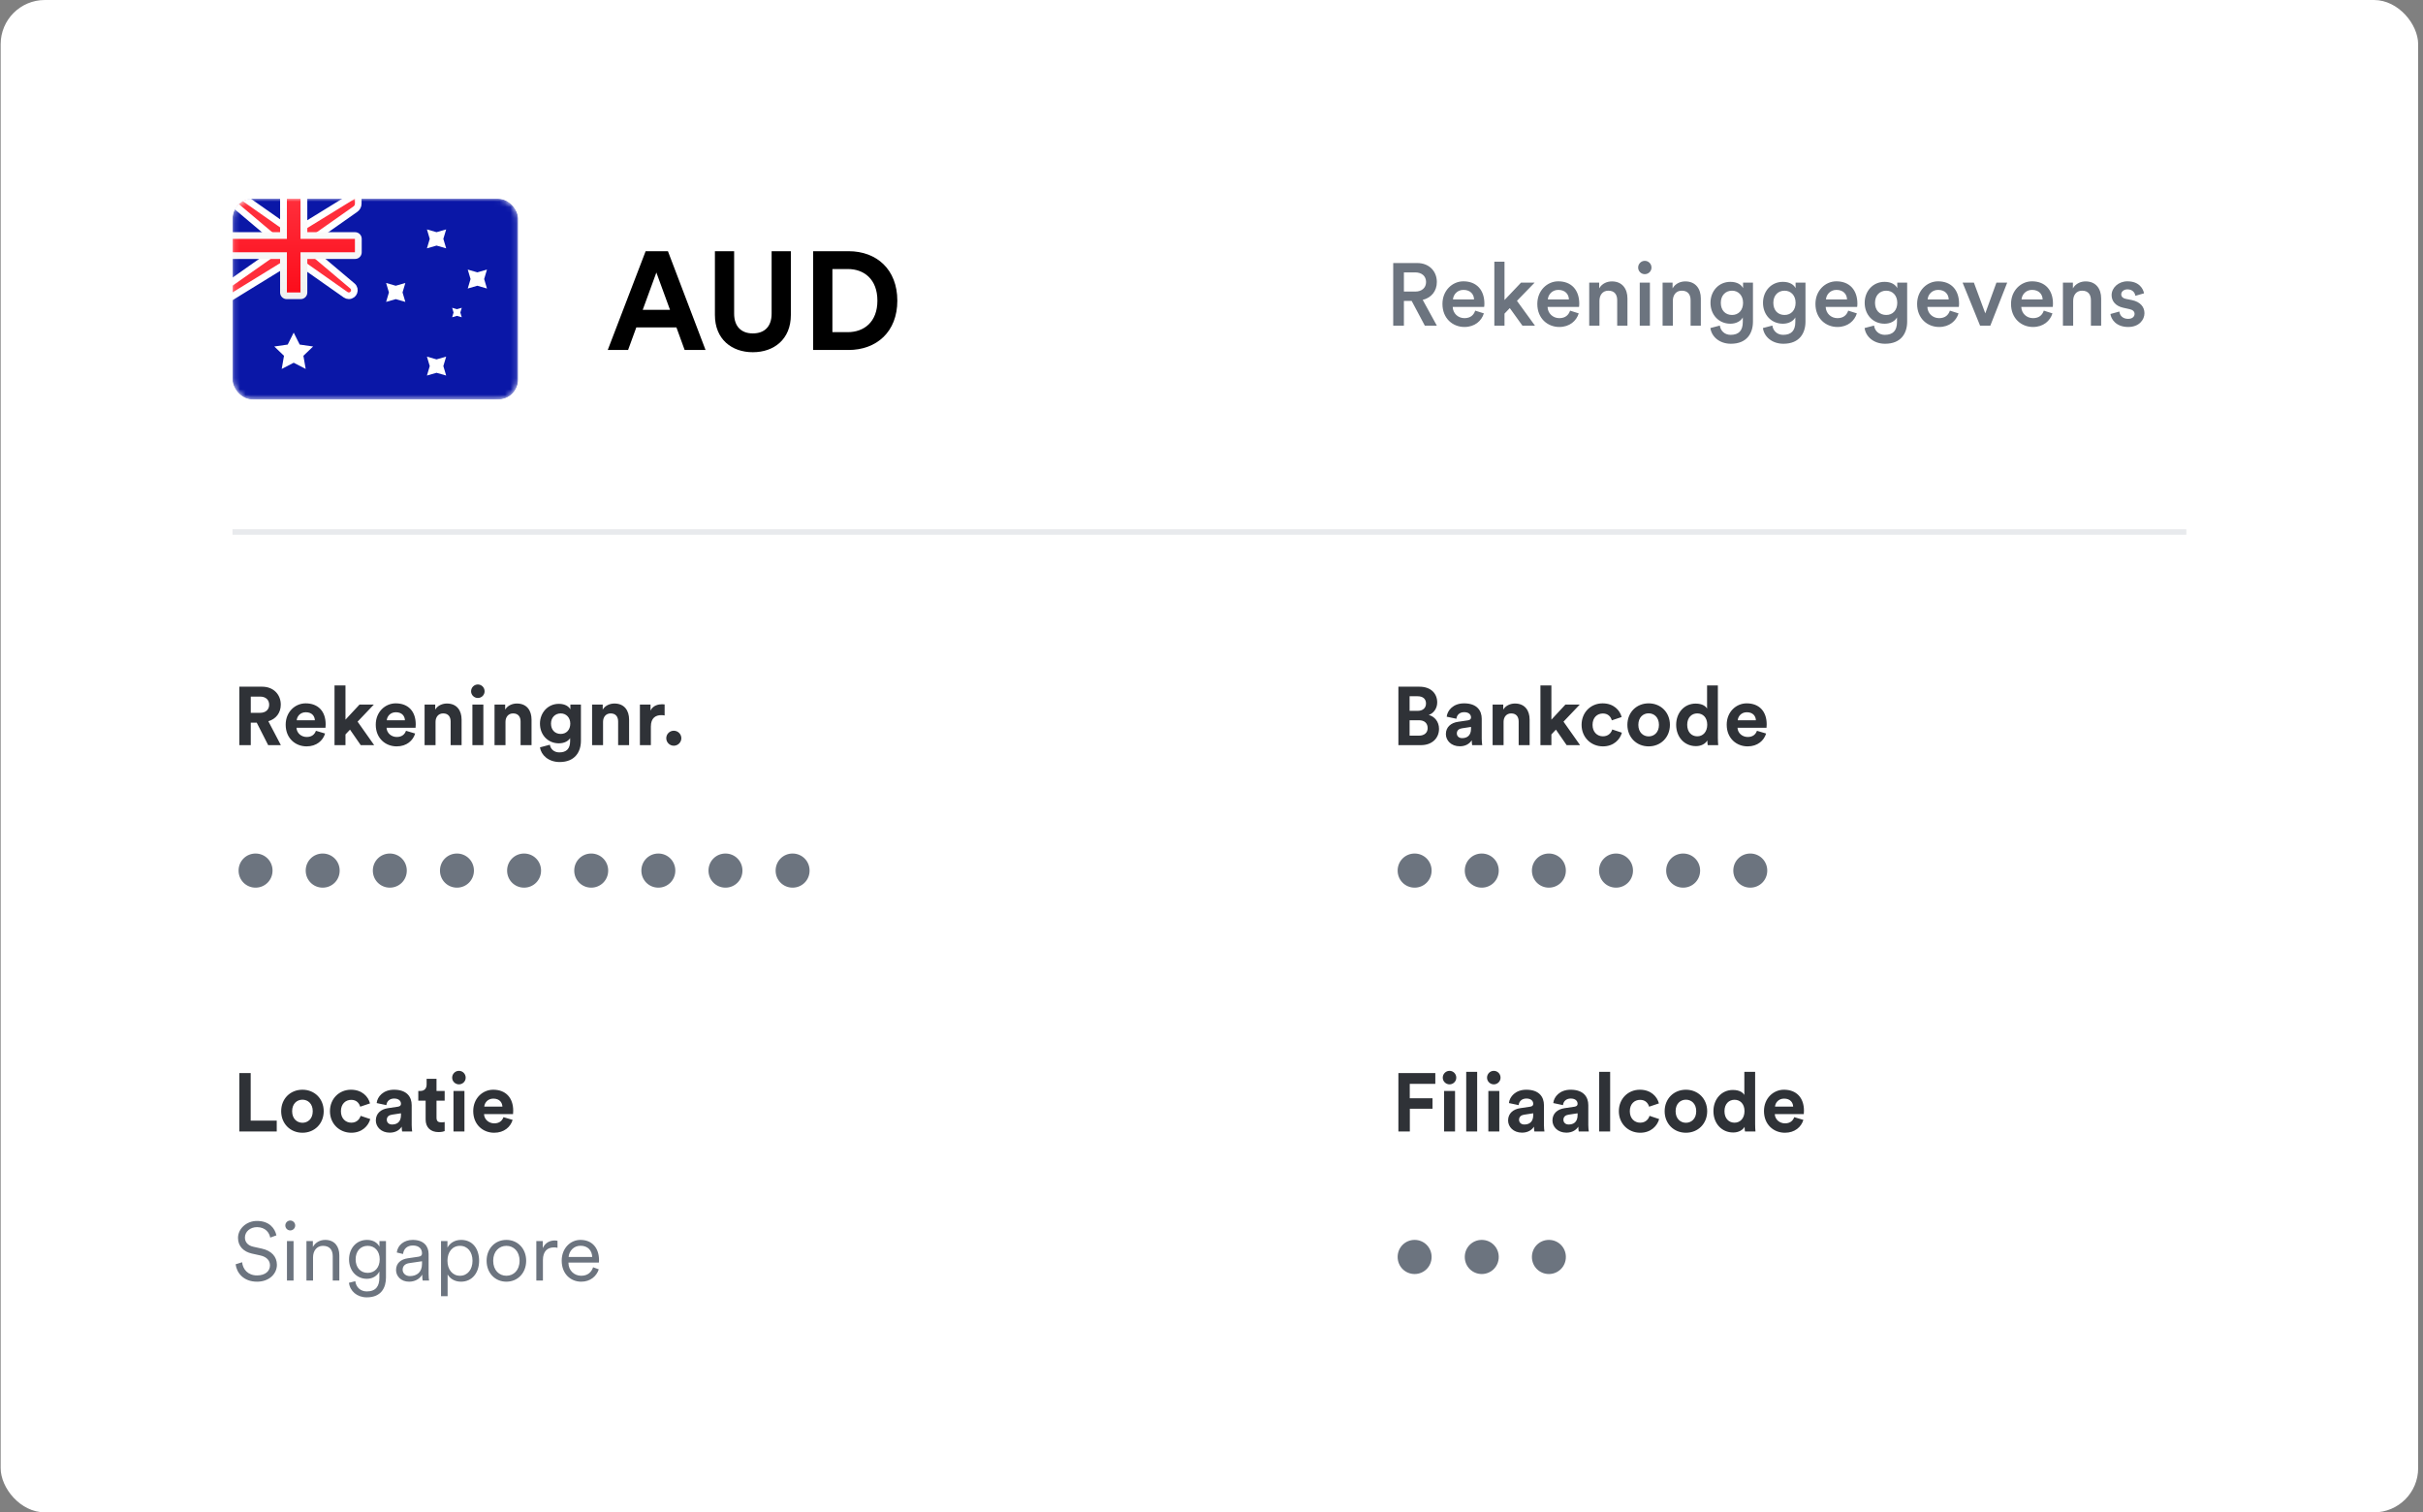 <svg width="439" height="274" viewBox="0 0 439 274" fill="none" xmlns="http://www.w3.org/2000/svg">
<rect x="0" y="0" width="439" height="274" fill="#808080" stroke="none"/>
<rect x="0.121" width="438" height="274" rx="8" fill="white"/>
<g clip-path="url(#clip0_1_2906)">
<rect x="42.121" y="36" width="51.762" height="36.39" rx="3.606" fill="white"/>
<mask id="mask0_1_2906" style="mask-type:luminance" maskUnits="userSpaceOnUse" x="42" y="36" width="52" height="37">
<rect x="42.121" y="36" width="51.762" height="36.39" rx="3.606" fill="white"/>
</mask>
<g mask="url(#mask0_1_2906)">
<rect x="42.121" y="36" width="51.762" height="36.39" fill="#0A17A7"/>
<path d="M42.121 35.399H40.477L41.733 36.459L50.147 43.557V45.392L41.775 51.277L41.52 51.457V51.769V52.982V54.058L42.436 53.494L52.151 47.518H54.255L62.622 53.4C62.791 53.519 62.993 53.583 63.2 53.583C64.137 53.583 64.564 52.414 63.848 51.81L56.279 45.425V43.59L64.395 37.884C64.715 37.659 64.906 37.292 64.906 36.901V36V34.925L63.99 35.488L54.275 41.464H52.171L43.699 35.508L43.544 35.399H43.353H42.121Z" fill="#FF2E3B" stroke="white" stroke-width="1.202"/>
<path fill-rule="evenodd" clip-rule="evenodd" d="M42.121 42.065V46.917H50.748V52.993C50.748 53.657 51.286 54.195 51.95 54.195H54.476C55.14 54.195 55.678 53.657 55.678 52.993V46.917H64.335C64.999 46.917 65.537 46.379 65.537 45.715V43.267C65.537 42.603 64.999 42.065 64.335 42.065H55.678V36H50.748V42.065H42.121Z" fill="url(#paint0_linear_1_2906)"/>
<path fill-rule="evenodd" clip-rule="evenodd" d="M42.121 43.278H51.98V42.065V36H54.445V42.065V43.278H64.305V45.704H54.445V46.917V52.982H51.98V46.917V45.704H42.121V43.278Z" fill="url(#paint1_linear_1_2906)"/>
<path fill-rule="evenodd" clip-rule="evenodd" d="M53.213 65.719L51.04 66.843L51.455 64.461L49.697 62.775L52.127 62.427L53.213 60.26L54.3 62.427L56.73 62.775L54.971 64.461L55.386 66.843L53.213 65.719Z" fill="white"/>
<path fill-rule="evenodd" clip-rule="evenodd" d="M79.094 67.538L77.351 68.04L77.862 66.325L77.351 64.61L79.094 65.112L80.837 64.61L80.326 66.325L80.837 68.04L79.094 67.538Z" fill="white"/>
<path fill-rule="evenodd" clip-rule="evenodd" d="M79.094 44.491L77.351 44.994L77.862 43.278L77.351 41.563L79.094 42.065L80.837 41.563L80.326 43.278L80.837 44.994L79.094 44.491Z" fill="white"/>
<path fill-rule="evenodd" clip-rule="evenodd" d="M86.489 51.769L84.746 52.272L85.256 50.556L84.746 48.841L86.489 49.343L88.231 48.841L87.721 50.556L88.231 52.272L86.489 51.769Z" fill="white"/>
<path fill-rule="evenodd" clip-rule="evenodd" d="M71.699 54.195L69.956 54.697L70.467 52.982L69.956 51.267L71.699 51.769L73.442 51.267L72.932 52.982L73.442 54.697L71.699 54.195Z" fill="white"/>
<path fill-rule="evenodd" clip-rule="evenodd" d="M82.791 57.228L81.92 57.479L82.175 56.621L81.92 55.763L82.791 56.015L83.663 55.763L83.407 56.621L83.663 57.479L82.791 57.228Z" fill="white"/>
</g>
</g>
<path d="M124.045 63.409L122.556 59.32H115.286L113.796 63.409H110.11L116.977 45.511H121.016L127.832 63.409H124.045ZM118.921 49.374L116.447 56.139H121.395L118.921 49.374ZM136.394 63.813C132.582 63.813 129.528 61.466 129.528 57.073V45.511H133.011V56.821C133.011 59.168 134.324 60.405 136.394 60.405C138.515 60.405 139.802 59.168 139.802 56.821V45.511H143.286V57.073C143.286 61.466 140.231 63.813 136.394 63.813ZM150.814 60.178H153.591C156.519 60.178 158.968 58.361 158.968 54.473C158.968 50.585 156.545 48.742 153.616 48.742H150.814V60.178ZM153.717 63.409H147.33V45.511H153.742C158.842 45.511 162.578 48.818 162.578 54.473C162.578 60.128 158.817 63.409 153.717 63.409Z" fill="black"/>
<path d="M48.587 135L46.512 130.923H45.436V135H43.361V124.412H47.497C49.558 124.412 50.872 125.831 50.872 127.668C50.872 129.146 50.006 130.266 48.617 130.669L50.887 135H48.587ZM45.436 129.146H47.109C48.154 129.146 48.767 128.549 48.767 127.683C48.767 126.787 48.154 126.204 47.109 126.204H45.436V129.146ZM53.761 130.49H57.046C57.017 129.758 56.539 129.041 55.404 129.041C54.373 129.041 53.806 129.818 53.761 130.49ZM57.241 132.402L58.898 132.894C58.525 134.164 57.36 135.224 55.553 135.224C53.537 135.224 51.76 133.775 51.76 131.296C51.76 128.952 53.492 127.429 55.374 127.429C57.644 127.429 59.003 128.877 59.003 131.237C59.003 131.52 58.973 131.819 58.973 131.849H53.716C53.761 132.82 54.582 133.522 55.568 133.522C56.494 133.522 57.002 133.059 57.241 132.402ZM67.731 127.653L64.789 130.744L67.791 135H65.357L63.415 132.192L62.594 133.059V135H60.608V124.188H62.594V130.386L65.133 127.653H67.731ZM70.08 130.49H73.365C73.336 129.758 72.858 129.041 71.723 129.041C70.692 129.041 70.125 129.818 70.08 130.49ZM73.56 132.402L75.217 132.894C74.844 134.164 73.679 135.224 71.872 135.224C69.856 135.224 68.079 133.775 68.079 131.296C68.079 128.952 69.811 127.429 71.693 127.429C73.963 127.429 75.322 128.877 75.322 131.237C75.322 131.52 75.292 131.819 75.292 131.849H70.035C70.08 132.82 70.901 133.522 71.887 133.522C72.813 133.522 73.321 133.059 73.56 132.402ZM78.913 130.774V135H76.927V127.653H78.853V128.564C79.301 127.802 80.182 127.459 80.974 127.459C82.796 127.459 83.632 128.758 83.632 130.371V135H81.646V130.714C81.646 129.893 81.243 129.251 80.287 129.251C79.421 129.251 78.913 129.923 78.913 130.774ZM87.576 135H85.589V127.653H87.576V135ZM85.35 125.248C85.35 124.561 85.903 124.009 86.575 124.009C87.262 124.009 87.8 124.561 87.8 125.248C87.8 125.905 87.262 126.458 86.575 126.458C85.903 126.458 85.35 125.905 85.35 125.248ZM91.586 130.774V135H89.6V127.653H91.526V128.564C91.974 127.802 92.856 127.459 93.647 127.459C95.469 127.459 96.305 128.758 96.305 130.371V135H94.319V130.714C94.319 129.893 93.916 129.251 92.96 129.251C92.094 129.251 91.586 129.923 91.586 130.774ZM97.829 135.403L99.622 134.925C99.756 135.732 100.398 136.314 101.339 136.314C102.593 136.314 103.295 135.687 103.295 134.268V133.731C102.997 134.209 102.31 134.671 101.249 134.671C99.293 134.671 97.829 133.163 97.829 131.102C97.829 129.161 99.233 127.518 101.249 127.518C102.414 127.518 103.086 128.026 103.34 128.519V127.653H105.252V134.209C105.252 136.225 104.161 138.061 101.399 138.061C99.383 138.061 98.039 136.807 97.829 135.403ZM101.593 132.969C102.608 132.969 103.325 132.237 103.325 131.102C103.325 129.967 102.549 129.251 101.593 129.251C100.607 129.251 99.831 129.967 99.831 131.102C99.831 132.252 100.562 132.969 101.593 132.969ZM109.261 130.774V135H107.275V127.653H109.202V128.564C109.65 127.802 110.531 127.459 111.322 127.459C113.144 127.459 113.98 128.758 113.98 130.371V135H111.994V130.714C111.994 129.893 111.591 129.251 110.635 129.251C109.769 129.251 109.261 129.923 109.261 130.774ZM120.418 127.623V129.624C120.194 129.579 120 129.564 119.821 129.564C118.805 129.564 117.924 130.057 117.924 131.64V135H115.938V127.653H117.864V128.743C118.312 127.772 119.328 127.593 119.955 127.593C120.119 127.593 120.269 127.608 120.418 127.623ZM120.714 133.746C120.714 132.999 121.326 132.387 122.073 132.387C122.834 132.387 123.446 132.999 123.446 133.746C123.446 134.492 122.834 135.105 122.073 135.105C121.326 135.105 120.714 134.492 120.714 133.746Z" fill="#2F3237"/>
<path d="M43.226 157.729C43.226 155.997 44.6 154.638 46.303 154.638C48.005 154.638 49.379 155.997 49.379 157.729C49.379 159.461 48.005 160.82 46.303 160.82C44.6 160.82 43.226 159.461 43.226 157.729ZM55.389 157.729C55.389 155.997 56.763 154.638 58.465 154.638C60.168 154.638 61.542 155.997 61.542 157.729C61.542 159.461 60.168 160.82 58.465 160.82C56.763 160.82 55.389 159.461 55.389 157.729ZM67.552 157.729C67.552 155.997 68.925 154.638 70.628 154.638C72.33 154.638 73.704 155.997 73.704 157.729C73.704 159.461 72.33 160.82 70.628 160.82C68.925 160.82 67.552 159.461 67.552 157.729ZM79.714 157.729C79.714 155.997 81.088 154.638 82.791 154.638C84.493 154.638 85.867 155.997 85.867 157.729C85.867 159.461 84.493 160.82 82.791 160.82C81.088 160.82 79.714 159.461 79.714 157.729ZM91.877 157.729C91.877 155.997 93.251 154.638 94.953 154.638C96.656 154.638 98.03 155.997 98.03 157.729C98.03 159.461 96.656 160.82 94.953 160.82C93.251 160.82 91.877 159.461 91.877 157.729ZM104.04 157.729C104.04 155.997 105.414 154.638 107.116 154.638C108.819 154.638 110.192 155.997 110.192 157.729C110.192 159.461 108.819 160.82 107.116 160.82C105.414 160.82 104.04 159.461 104.04 157.729ZM116.203 157.729C116.203 155.997 117.576 154.638 119.279 154.638C120.981 154.638 122.355 155.997 122.355 157.729C122.355 159.461 120.981 160.82 119.279 160.82C117.576 160.82 116.203 159.461 116.203 157.729ZM128.365 157.729C128.365 155.997 129.739 154.638 131.442 154.638C133.144 154.638 134.518 155.997 134.518 157.729C134.518 159.461 133.144 160.82 131.442 160.82C129.739 160.82 128.365 159.461 128.365 157.729ZM140.528 157.729C140.528 155.997 141.902 154.638 143.604 154.638C145.307 154.638 146.681 155.997 146.681 157.729C146.681 159.461 145.307 160.82 143.604 160.82C141.902 160.82 140.528 159.461 140.528 157.729Z" fill="#6C747F"/>
<path d="M253.361 124.412H257.169C259.229 124.412 260.394 125.622 260.394 127.264C260.394 128.355 259.737 129.236 258.856 129.534C259.887 129.788 260.723 130.729 260.723 132.043C260.723 133.761 259.439 135 257.452 135H253.361V124.412ZM255.392 128.788H256.855C257.796 128.788 258.363 128.265 258.363 127.459C258.363 126.652 257.841 126.144 256.84 126.144H255.392V128.788ZM255.392 133.283H257.064C258.065 133.283 258.662 132.76 258.662 131.909C258.662 131.072 258.124 130.49 257.094 130.49H255.392V133.283ZM261.964 132.999C261.964 131.685 262.935 130.953 264.159 130.774L265.966 130.505C266.384 130.445 266.519 130.236 266.519 129.982C266.519 129.46 266.116 129.027 265.279 129.027C264.413 129.027 263.935 129.579 263.876 130.221L262.113 129.848C262.233 128.698 263.293 127.429 265.264 127.429C267.594 127.429 268.46 128.743 268.46 130.221V133.835C268.46 134.223 268.505 134.746 268.55 135H266.728C266.683 134.806 266.653 134.403 266.653 134.119C266.28 134.701 265.578 135.209 264.488 135.209C262.92 135.209 261.964 134.149 261.964 132.999ZM264.906 133.731C265.742 133.731 266.519 133.327 266.519 132.028V131.7L264.861 131.954C264.353 132.028 263.95 132.312 263.95 132.879C263.95 133.313 264.264 133.731 264.906 133.731ZM272.419 130.774V135H270.433V127.653H272.359V128.564C272.807 127.802 273.688 127.459 274.48 127.459C276.302 127.459 277.138 128.758 277.138 130.371V135H275.152V130.714C275.152 129.893 274.749 129.251 273.793 129.251C272.927 129.251 272.419 129.923 272.419 130.774ZM286.219 127.653L283.277 130.744L286.278 135H283.844L281.903 132.192L281.082 133.059V135H279.095V124.188H281.082V130.386L283.62 127.653H286.219ZM290.405 129.265C289.389 129.265 288.538 129.997 288.538 131.326C288.538 132.655 289.404 133.402 290.419 133.402C291.435 133.402 291.943 132.73 292.107 132.163L293.854 132.745C293.526 133.97 292.376 135.224 290.419 135.224C288.254 135.224 286.552 133.581 286.552 131.326C286.552 129.056 288.224 127.429 290.36 127.429C292.361 127.429 293.496 128.668 293.809 129.908L292.032 130.505C291.853 129.893 291.39 129.265 290.405 129.265ZM298.703 133.417C299.673 133.417 300.569 132.715 300.569 131.326C300.569 129.938 299.673 129.236 298.703 129.236C297.732 129.236 296.836 129.938 296.836 131.326C296.836 132.7 297.732 133.417 298.703 133.417ZM298.703 127.429C300.898 127.429 302.556 129.056 302.556 131.326C302.556 133.581 300.898 135.224 298.703 135.224C296.507 135.224 294.85 133.581 294.85 131.326C294.85 129.056 296.507 127.429 298.703 127.429ZM311.244 124.188V133.671C311.244 134.164 311.274 134.701 311.304 135H309.407C309.377 134.851 309.332 134.492 309.332 134.149C309.004 134.731 308.257 135.179 307.271 135.179C305.181 135.179 303.687 133.537 303.687 131.311C303.687 129.161 305.136 127.473 307.212 127.473C308.481 127.473 309.078 127.996 309.288 128.384V124.188H311.244ZM305.689 131.311C305.689 132.626 306.465 133.402 307.51 133.402C308.526 133.402 309.317 132.626 309.317 131.296C309.317 129.982 308.526 129.251 307.51 129.251C306.495 129.251 305.689 129.997 305.689 131.311ZM314.847 130.49H318.133C318.103 129.758 317.625 129.041 316.49 129.041C315.46 129.041 314.892 129.818 314.847 130.49ZM318.327 132.402L319.985 132.894C319.611 134.164 318.446 135.224 316.639 135.224C314.623 135.224 312.846 133.775 312.846 131.296C312.846 128.952 314.579 127.429 316.46 127.429C318.73 127.429 320.089 128.877 320.089 131.237C320.089 131.52 320.059 131.819 320.059 131.849H314.803C314.847 132.82 315.669 133.522 316.654 133.522C317.58 133.522 318.088 133.059 318.327 132.402Z" fill="#2F3237"/>
<path d="M253.226 157.729C253.226 155.997 254.6 154.638 256.303 154.638C258.005 154.638 259.379 155.997 259.379 157.729C259.379 159.461 258.005 160.82 256.303 160.82C254.6 160.82 253.226 159.461 253.226 157.729ZM265.389 157.729C265.389 155.997 266.763 154.638 268.465 154.638C270.168 154.638 271.542 155.997 271.542 157.729C271.542 159.461 270.168 160.82 268.465 160.82C266.763 160.82 265.389 159.461 265.389 157.729ZM277.552 157.729C277.552 155.997 278.926 154.638 280.628 154.638C282.33 154.638 283.704 155.997 283.704 157.729C283.704 159.461 282.33 160.82 280.628 160.82C278.926 160.82 277.552 159.461 277.552 157.729ZM289.714 157.729C289.714 155.997 291.088 154.638 292.791 154.638C294.493 154.638 295.867 155.997 295.867 157.729C295.867 159.461 294.493 160.82 292.791 160.82C291.088 160.82 289.714 159.461 289.714 157.729ZM301.877 157.729C301.877 155.997 303.251 154.638 304.953 154.638C306.656 154.638 308.03 155.997 308.03 157.729C308.03 159.461 306.656 160.82 304.953 160.82C303.251 160.82 301.877 159.461 301.877 157.729ZM314.04 157.729C314.04 155.997 315.414 154.638 317.116 154.638C318.819 154.638 320.192 155.997 320.192 157.729C320.192 159.461 318.819 160.82 317.116 160.82C315.414 160.82 314.04 159.461 314.04 157.729Z" fill="#6C747F"/>
<path d="M255.436 205H253.361V194.412H260.051V196.368H255.421V198.982H259.543V200.878H255.436V205ZM263.625 205H261.639V197.653H263.625V205ZM261.4 195.248C261.4 194.561 261.952 194.009 262.624 194.009C263.311 194.009 263.849 194.561 263.849 195.248C263.849 195.905 263.311 196.458 262.624 196.458C261.952 196.458 261.4 195.905 261.4 195.248ZM267.635 205H265.649V194.188H267.635V205ZM271.646 205H269.66V197.653H271.646V205ZM269.421 195.248C269.421 194.561 269.973 194.009 270.645 194.009C271.332 194.009 271.87 194.561 271.87 195.248C271.87 195.905 271.332 196.458 270.645 196.458C269.973 196.458 269.421 195.905 269.421 195.248ZM273.237 202.999C273.237 201.685 274.208 200.953 275.432 200.774L277.239 200.505C277.658 200.445 277.792 200.236 277.792 199.982C277.792 199.46 277.389 199.027 276.552 199.027C275.686 199.027 275.208 199.579 275.149 200.221L273.387 199.848C273.506 198.698 274.566 197.429 276.538 197.429C278.867 197.429 279.733 198.743 279.733 200.221V203.835C279.733 204.223 279.778 204.746 279.823 205H278.001C277.956 204.806 277.926 204.403 277.926 204.119C277.553 204.701 276.851 205.209 275.761 205.209C274.193 205.209 273.237 204.149 273.237 202.999ZM276.179 203.731C277.015 203.731 277.792 203.327 277.792 202.028V201.7L276.134 201.954C275.627 202.028 275.223 202.312 275.223 202.879C275.223 203.313 275.537 203.731 276.179 203.731ZM281.273 202.999C281.273 201.685 282.243 200.953 283.468 200.774L285.275 200.505C285.693 200.445 285.828 200.236 285.828 199.982C285.828 199.46 285.424 199.027 284.588 199.027C283.722 199.027 283.244 199.579 283.184 200.221L281.422 199.848C281.542 198.698 282.602 197.429 284.573 197.429C286.903 197.429 287.769 198.743 287.769 200.221V203.835C287.769 204.223 287.814 204.746 287.859 205H286.037C285.992 204.806 285.962 204.403 285.962 204.119C285.589 204.701 284.887 205.209 283.797 205.209C282.229 205.209 281.273 204.149 281.273 202.999ZM284.215 203.731C285.051 203.731 285.828 203.327 285.828 202.028V201.7L284.17 201.954C283.662 202.028 283.259 202.312 283.259 202.879C283.259 203.313 283.573 203.731 284.215 203.731ZM291.728 205H289.741V194.188H291.728V205ZM297.157 199.265C296.141 199.265 295.29 199.997 295.29 201.326C295.29 202.655 296.156 203.402 297.172 203.402C298.187 203.402 298.695 202.73 298.859 202.163L300.606 202.745C300.278 203.97 299.128 205.224 297.172 205.224C295.006 205.224 293.304 203.581 293.304 201.326C293.304 199.056 294.976 197.429 297.112 197.429C299.113 197.429 300.248 198.668 300.562 199.908L298.785 200.505C298.605 199.893 298.142 199.265 297.157 199.265ZM305.455 203.417C306.426 203.417 307.322 202.715 307.322 201.326C307.322 199.938 306.426 199.236 305.455 199.236C304.484 199.236 303.588 199.938 303.588 201.326C303.588 202.7 304.484 203.417 305.455 203.417ZM305.455 197.429C307.65 197.429 309.308 199.056 309.308 201.326C309.308 203.581 307.65 205.224 305.455 205.224C303.26 205.224 301.602 203.581 301.602 201.326C301.602 199.056 303.26 197.429 305.455 197.429ZM317.996 194.188V203.671C317.996 204.164 318.026 204.701 318.056 205H316.159C316.129 204.851 316.085 204.492 316.085 204.149C315.756 204.731 315.009 205.179 314.024 205.179C311.933 205.179 310.44 203.537 310.44 201.311C310.44 199.161 311.888 197.473 313.964 197.473C315.233 197.473 315.831 197.996 316.04 198.384V194.188H317.996ZM312.441 201.311C312.441 202.626 313.217 203.402 314.263 203.402C315.278 203.402 316.07 202.626 316.07 201.296C316.07 199.982 315.278 199.251 314.263 199.251C313.247 199.251 312.441 199.997 312.441 201.311ZM321.6 200.49H324.885C324.855 199.758 324.377 199.041 323.242 199.041C322.212 199.041 321.644 199.818 321.6 200.49ZM325.079 202.402L326.737 202.894C326.363 204.164 325.199 205.224 323.392 205.224C321.376 205.224 319.598 203.775 319.598 201.296C319.598 198.952 321.331 197.429 323.212 197.429C325.482 197.429 326.841 198.877 326.841 201.237C326.841 201.52 326.811 201.819 326.811 201.849H321.555C321.6 202.82 322.421 203.522 323.407 203.522C324.332 203.522 324.84 203.059 325.079 202.402Z" fill="#2F3237"/>
<path d="M253.226 227.729C253.226 225.997 254.6 224.638 256.303 224.638C258.005 224.638 259.379 225.997 259.379 227.729C259.379 229.461 258.005 230.82 256.303 230.82C254.6 230.82 253.226 229.461 253.226 227.729ZM265.389 227.729C265.389 225.997 266.763 224.638 268.465 224.638C270.168 224.638 271.542 225.997 271.542 227.729C271.542 229.461 270.168 230.82 268.465 230.82C266.763 230.82 265.389 229.461 265.389 227.729ZM277.552 227.729C277.552 225.997 278.926 224.638 280.628 224.638C282.33 224.638 283.704 225.997 283.704 227.729C283.704 229.461 282.33 230.82 280.628 230.82C278.926 230.82 277.552 229.461 277.552 227.729Z" fill="#6C747F"/>
<path d="M50.14 205H43.361V194.412H45.421V203.029H50.14V205ZM54.796 203.417C55.766 203.417 56.663 202.715 56.663 201.326C56.663 199.938 55.766 199.236 54.796 199.236C53.825 199.236 52.929 199.938 52.929 201.326C52.929 202.7 53.825 203.417 54.796 203.417ZM54.796 197.429C56.991 197.429 58.649 199.056 58.649 201.326C58.649 203.581 56.991 205.224 54.796 205.224C52.6 205.224 50.943 203.581 50.943 201.326C50.943 199.056 52.6 197.429 54.796 197.429ZM63.633 199.265C62.618 199.265 61.767 199.997 61.767 201.326C61.767 202.655 62.633 203.402 63.648 203.402C64.664 203.402 65.172 202.73 65.336 202.163L67.083 202.745C66.754 203.97 65.605 205.224 63.648 205.224C61.483 205.224 59.781 203.581 59.781 201.326C59.781 199.056 61.453 197.429 63.589 197.429C65.59 197.429 66.725 198.668 67.038 199.908L65.261 200.505C65.082 199.893 64.619 199.265 63.633 199.265ZM68.094 202.999C68.094 201.685 69.064 200.953 70.289 200.774L72.096 200.505C72.514 200.445 72.648 200.236 72.648 199.982C72.648 199.46 72.245 199.027 71.409 199.027C70.543 199.027 70.065 199.579 70.005 200.221L68.243 199.848C68.362 198.698 69.423 197.429 71.394 197.429C73.724 197.429 74.59 198.743 74.59 200.221V203.835C74.59 204.223 74.635 204.746 74.679 205H72.857C72.813 204.806 72.783 204.403 72.783 204.119C72.409 204.701 71.707 205.209 70.617 205.209C69.049 205.209 68.094 204.149 68.094 202.999ZM71.035 203.731C71.872 203.731 72.648 203.327 72.648 202.028V201.7L70.991 201.954C70.483 202.028 70.08 202.312 70.08 202.879C70.08 203.313 70.393 203.731 71.035 203.731ZM79.087 195.457V197.653H80.566V199.415H79.087V202.491C79.087 203.133 79.386 203.342 79.954 203.342C80.192 203.342 80.461 203.313 80.566 203.283V204.925C80.387 205 80.028 205.105 79.446 205.105C78.012 205.105 77.116 204.253 77.116 202.835V199.415H75.787V197.653H76.16C76.937 197.653 77.295 197.145 77.295 196.488V195.457H79.087ZM84.148 205H82.162V197.653H84.148V205ZM81.923 195.248C81.923 194.561 82.476 194.009 83.148 194.009C83.835 194.009 84.373 194.561 84.373 195.248C84.373 195.905 83.835 196.458 83.148 196.458C82.476 196.458 81.923 195.905 81.923 195.248ZM87.741 200.49H91.026C90.996 199.758 90.519 199.041 89.383 199.041C88.353 199.041 87.786 199.818 87.741 200.49ZM91.22 202.402L92.878 202.894C92.505 204.164 91.34 205.224 89.533 205.224C87.517 205.224 85.74 203.775 85.74 201.296C85.74 198.952 87.472 197.429 89.354 197.429C91.624 197.429 92.983 198.877 92.983 201.237C92.983 201.52 92.953 201.819 92.953 201.849H87.696C87.741 202.82 88.562 203.522 89.548 203.522C90.474 203.522 90.981 203.059 91.22 202.402Z" fill="#2F3237"/>
<path d="M50.081 223.816L48.961 224.22C48.796 223.324 48.094 222.338 46.571 222.323C45.347 222.323 44.376 223.129 44.376 224.205C44.376 225.056 44.929 225.668 45.899 225.877L47.452 226.221C49.155 226.594 50.17 227.654 50.17 229.148C50.17 230.775 48.782 232.209 46.571 232.209C44.122 232.209 42.883 230.611 42.689 229.058L43.868 228.685C43.988 229.939 44.899 231.074 46.571 231.074C48.094 231.074 48.916 230.268 48.916 229.252C48.916 228.386 48.319 227.714 47.199 227.46L45.645 227.117C44.182 226.788 43.122 225.832 43.122 224.279C43.122 222.622 44.645 221.203 46.556 221.203C48.841 221.203 49.812 222.592 50.081 223.816ZM53.187 232H51.992V224.847H53.187V232ZM51.694 222.024C51.694 221.532 52.097 221.128 52.59 221.128C53.083 221.128 53.486 221.532 53.486 222.024C53.486 222.517 53.083 222.92 52.59 222.92C52.097 222.92 51.694 222.517 51.694 222.024ZM56.716 227.789V232H55.522V224.847H56.686V225.922C57.149 225.086 57.986 224.638 58.926 224.638C60.644 224.638 61.48 225.862 61.48 227.415V232H60.285V227.595C60.285 226.549 59.807 225.713 58.508 225.713C57.358 225.713 56.716 226.669 56.716 227.789ZM63.225 232.403L64.375 232.119C64.494 233.165 65.286 233.971 66.45 233.971C68.123 233.971 68.735 232.986 68.735 231.507V230.357C68.407 231.044 67.63 231.686 66.465 231.686C64.569 231.686 63.24 230.178 63.24 228.177C63.24 226.176 64.554 224.638 66.495 224.638C67.615 224.638 68.392 225.16 68.75 225.862V224.847H69.93V231.462C69.93 233.225 69.124 235.046 66.45 235.046C64.688 235.046 63.404 233.912 63.225 232.403ZM68.795 228.162C68.795 226.684 67.914 225.713 66.615 225.713C65.315 225.713 64.434 226.684 64.434 228.162C64.434 229.64 65.315 230.611 66.615 230.611C67.914 230.611 68.795 229.64 68.795 228.162ZM71.756 230.103C71.756 228.849 72.637 228.147 73.891 227.968L75.818 227.684C76.34 227.61 76.46 227.386 76.46 227.072C76.46 226.265 75.922 225.653 74.802 225.653C73.757 225.653 73.13 226.28 73.025 227.191L71.89 226.923C72.04 225.564 73.234 224.638 74.772 224.638C76.803 224.638 77.655 225.803 77.655 227.191V230.805C77.655 231.403 77.699 231.776 77.744 232H76.579C76.549 231.836 76.49 231.477 76.49 230.925C76.176 231.507 75.4 232.209 74.115 232.209C72.637 232.209 71.756 231.194 71.756 230.103ZM74.265 231.194C75.504 231.194 76.46 230.507 76.46 228.983V228.506L74.13 228.849C73.443 228.954 72.951 229.342 72.951 230.044C72.951 230.626 73.443 231.194 74.265 231.194ZM81.1 234.837H79.905V224.847H81.07V226.041C81.444 225.31 82.28 224.638 83.549 224.638C85.655 224.638 86.805 226.28 86.805 228.416C86.805 230.551 85.58 232.209 83.519 232.209C82.295 232.209 81.473 231.567 81.1 230.895V234.837ZM83.34 231.134C84.714 231.134 85.61 229.999 85.61 228.416C85.61 226.833 84.729 225.713 83.34 225.713C81.951 225.713 81.07 226.833 81.07 228.416C81.07 229.999 81.966 231.134 83.34 231.134ZM91.747 224.638C93.808 224.638 95.331 226.221 95.331 228.416C95.331 230.626 93.808 232.209 91.747 232.209C89.686 232.209 88.163 230.626 88.163 228.416C88.163 226.221 89.686 224.638 91.747 224.638ZM91.747 225.713C90.463 225.713 89.357 226.684 89.357 228.416C89.357 230.163 90.463 231.134 91.747 231.134C93.031 231.134 94.136 230.163 94.136 228.416C94.136 226.684 93.031 225.713 91.747 225.713ZM101.01 224.802V226.071C100.816 226.012 100.592 225.997 100.383 225.997C99.188 225.997 98.367 226.684 98.367 228.296V232H97.172V224.847H98.337V226.131C98.8 225.086 99.711 224.742 100.503 224.742C100.697 224.742 100.906 224.772 101.01 224.802ZM103.024 227.729H107.295C107.265 226.594 106.533 225.698 105.174 225.698C103.935 225.698 103.098 226.669 103.024 227.729ZM107.459 229.596L108.489 229.969C108.086 231.209 106.966 232.209 105.308 232.209C103.397 232.209 101.769 230.805 101.769 228.401C101.769 226.146 103.352 224.638 105.159 224.638C107.324 224.638 108.534 226.146 108.534 228.326C108.534 228.476 108.519 228.64 108.504 228.744H102.994V228.804C102.994 230.163 104.024 231.134 105.308 231.134C106.518 231.134 107.175 230.447 107.459 229.596Z" fill="#6C747F"/>
<path d="M258.152 59L255.768 54.52H254.36V59H252.424V47.656H256.776C258.968 47.656 260.328 49.176 260.328 51.096C260.328 52.712 259.352 53.944 257.768 54.328L260.328 59H258.152ZM254.36 52.824H256.424C257.608 52.824 258.376 52.136 258.376 51.096C258.376 50.04 257.608 49.352 256.424 49.352H254.36V52.824ZM263.248 54.248H267.072C267.04 53.336 266.432 52.52 265.152 52.52C263.984 52.52 263.312 53.416 263.248 54.248ZM267.28 56.28L268.848 56.776C268.432 58.136 267.2 59.24 265.328 59.24C263.216 59.24 261.344 57.704 261.344 55.064C261.344 52.6 263.168 50.968 265.136 50.968C267.536 50.968 268.944 52.552 268.944 55.016C268.944 55.32 268.911 55.576 268.896 55.608H263.2C263.248 56.792 264.176 57.64 265.328 57.64C266.448 57.64 267.024 57.048 267.28 56.28ZM278.042 51.208L274.842 54.504L278.106 59H275.834L273.546 55.816L272.586 56.824V59H270.746V47.416H272.586V54.36L275.578 51.208H278.042ZM280.435 54.248H284.259C284.227 53.336 283.619 52.52 282.339 52.52C281.171 52.52 280.499 53.416 280.435 54.248ZM284.467 56.28L286.035 56.776C285.619 58.136 284.387 59.24 282.515 59.24C280.403 59.24 278.531 57.704 278.531 55.064C278.531 52.6 280.355 50.968 282.323 50.968C284.723 50.968 286.131 52.552 286.131 55.016C286.131 55.32 286.099 55.576 286.083 55.608H280.387C280.435 56.792 281.363 57.64 282.515 57.64C283.635 57.64 284.211 57.048 284.467 56.28ZM289.789 54.504V59H287.933V51.208H289.741V52.248C290.253 51.352 291.181 50.984 292.045 50.984C293.949 50.984 294.861 52.36 294.861 54.072V59H293.005V54.392C293.005 53.432 292.573 52.664 291.405 52.664C290.349 52.664 289.789 53.48 289.789 54.504ZM298.93 59H297.09V51.208H298.93V59ZM296.802 48.472C296.802 47.8 297.346 47.256 298.002 47.256C298.674 47.256 299.218 47.8 299.218 48.472C299.218 49.144 298.674 49.672 298.002 49.672C297.346 49.672 296.802 49.144 296.802 48.472ZM303.086 54.504V59H301.23V51.208H303.038V52.248C303.55 51.352 304.478 50.984 305.342 50.984C307.246 50.984 308.158 52.36 308.158 54.072V59H306.302V54.392C306.302 53.432 305.87 52.664 304.702 52.664C303.646 52.664 303.086 53.48 303.086 54.504ZM309.89 59.432L311.602 58.984C311.73 59.944 312.482 60.664 313.554 60.664C315.026 60.664 315.762 59.912 315.762 58.328V57.512C315.426 58.12 314.642 58.648 313.506 58.648C311.426 58.648 309.906 57.048 309.906 54.856C309.906 52.776 311.362 51.064 313.506 51.064C314.722 51.064 315.474 51.56 315.81 52.2V51.208H317.602V58.264C317.602 60.344 316.53 62.28 313.602 62.28C311.538 62.28 310.098 61 309.89 59.432ZM313.81 57.064C314.994 57.064 315.81 56.2 315.81 54.856C315.81 53.528 314.962 52.664 313.81 52.664C312.626 52.664 311.778 53.528 311.778 54.856C311.778 56.216 312.594 57.064 313.81 57.064ZM319.406 59.432L321.118 58.984C321.246 59.944 321.998 60.664 323.07 60.664C324.542 60.664 325.278 59.912 325.278 58.328V57.512C324.942 58.12 324.158 58.648 323.022 58.648C320.942 58.648 319.422 57.048 319.422 54.856C319.422 52.776 320.878 51.064 323.022 51.064C324.238 51.064 324.99 51.56 325.326 52.2V51.208H327.118V58.264C327.118 60.344 326.046 62.28 323.118 62.28C321.054 62.28 319.614 61 319.406 59.432ZM323.326 57.064C324.51 57.064 325.326 56.2 325.326 54.856C325.326 53.528 324.478 52.664 323.326 52.664C322.142 52.664 321.294 53.528 321.294 54.856C321.294 56.216 322.11 57.064 323.326 57.064ZM330.826 54.248H334.65C334.618 53.336 334.01 52.52 332.73 52.52C331.562 52.52 330.89 53.416 330.826 54.248ZM334.858 56.28L336.426 56.776C336.01 58.136 334.778 59.24 332.906 59.24C330.794 59.24 328.922 57.704 328.922 55.064C328.922 52.6 330.746 50.968 332.714 50.968C335.114 50.968 336.522 52.552 336.522 55.016C336.522 55.32 336.49 55.576 336.474 55.608H330.778C330.826 56.792 331.754 57.64 332.906 57.64C334.026 57.64 334.602 57.048 334.858 56.28ZM337.828 59.432L339.54 58.984C339.668 59.944 340.42 60.664 341.492 60.664C342.964 60.664 343.7 59.912 343.7 58.328V57.512C343.364 58.12 342.58 58.648 341.444 58.648C339.364 58.648 337.844 57.048 337.844 54.856C337.844 52.776 339.3 51.064 341.444 51.064C342.66 51.064 343.412 51.56 343.748 52.2V51.208H345.54V58.264C345.54 60.344 344.468 62.28 341.54 62.28C339.476 62.28 338.036 61 337.828 59.432ZM341.748 57.064C342.932 57.064 343.748 56.2 343.748 54.856C343.748 53.528 342.9 52.664 341.748 52.664C340.564 52.664 339.716 53.528 339.716 54.856C339.716 56.216 340.532 57.064 341.748 57.064ZM349.248 54.248H353.072C353.04 53.336 352.432 52.52 351.152 52.52C349.984 52.52 349.312 53.416 349.248 54.248ZM353.28 56.28L354.848 56.776C354.432 58.136 353.2 59.24 351.328 59.24C349.216 59.24 347.344 57.704 347.344 55.064C347.344 52.6 349.168 50.968 351.136 50.968C353.536 50.968 354.944 52.552 354.944 55.016C354.944 55.32 354.911 55.576 354.896 55.608H349.2C349.248 56.792 350.176 57.64 351.328 57.64C352.448 57.64 353.024 57.048 353.28 56.28ZM363.664 51.208L360.608 59H358.752L355.584 51.208H357.632L359.696 56.776L361.712 51.208H363.664ZM366.263 54.248H370.087C370.055 53.336 369.447 52.52 368.167 52.52C366.999 52.52 366.327 53.416 366.263 54.248ZM370.295 56.28L371.863 56.776C371.447 58.136 370.215 59.24 368.343 59.24C366.231 59.24 364.359 57.704 364.359 55.064C364.359 52.6 366.183 50.968 368.151 50.968C370.551 50.968 371.959 52.552 371.959 55.016C371.959 55.32 371.927 55.576 371.911 55.608H366.215C366.263 56.792 367.191 57.64 368.343 57.64C369.463 57.64 370.039 57.048 370.295 56.28ZM375.617 54.504V59H373.761V51.208H375.569V52.248C376.081 51.352 377.009 50.984 377.873 50.984C379.777 50.984 380.689 52.36 380.689 54.072V59H378.833V54.392C378.833 53.432 378.401 52.664 377.233 52.664C376.177 52.664 375.617 53.48 375.617 54.504ZM382.374 56.888L383.99 56.44C384.054 57.144 384.582 57.768 385.574 57.768C386.342 57.768 386.742 57.352 386.742 56.872C386.742 56.456 386.454 56.136 385.83 56.008L384.678 55.752C383.302 55.448 382.582 54.552 382.582 53.48C382.582 52.12 383.83 50.968 385.446 50.968C387.622 50.968 388.326 52.376 388.454 53.144L386.886 53.592C386.822 53.144 386.486 52.424 385.446 52.424C384.79 52.424 384.326 52.84 384.326 53.32C384.326 53.736 384.63 54.04 385.11 54.136L386.294 54.376C387.766 54.696 388.534 55.592 388.534 56.744C388.534 57.928 387.574 59.24 385.59 59.24C383.334 59.24 382.47 57.768 382.374 56.888Z" fill="#6C747F"/>
<path d="M42.121 96.39H396.121" stroke="#E8EAED"/>
<defs>
<linearGradient id="paint0_linear_1_2906" x1="42.121" y1="36" x2="42.121" y2="54.195" gradientUnits="userSpaceOnUse">
<stop stop-color="white"/>
<stop offset="1" stop-color="#F0F0F0"/>
</linearGradient>
<linearGradient id="paint1_linear_1_2906" x1="42.121" y1="36" x2="42.121" y2="52.982" gradientUnits="userSpaceOnUse">
<stop stop-color="#FF2E3B"/>
<stop offset="1" stop-color="#FC0D1B"/>
</linearGradient>
<clipPath id="clip0_1_2906">
<rect x="42.121" y="36" width="51.762" height="36.39" rx="3.606" fill="white"/>
</clipPath>
</defs>
</svg>
